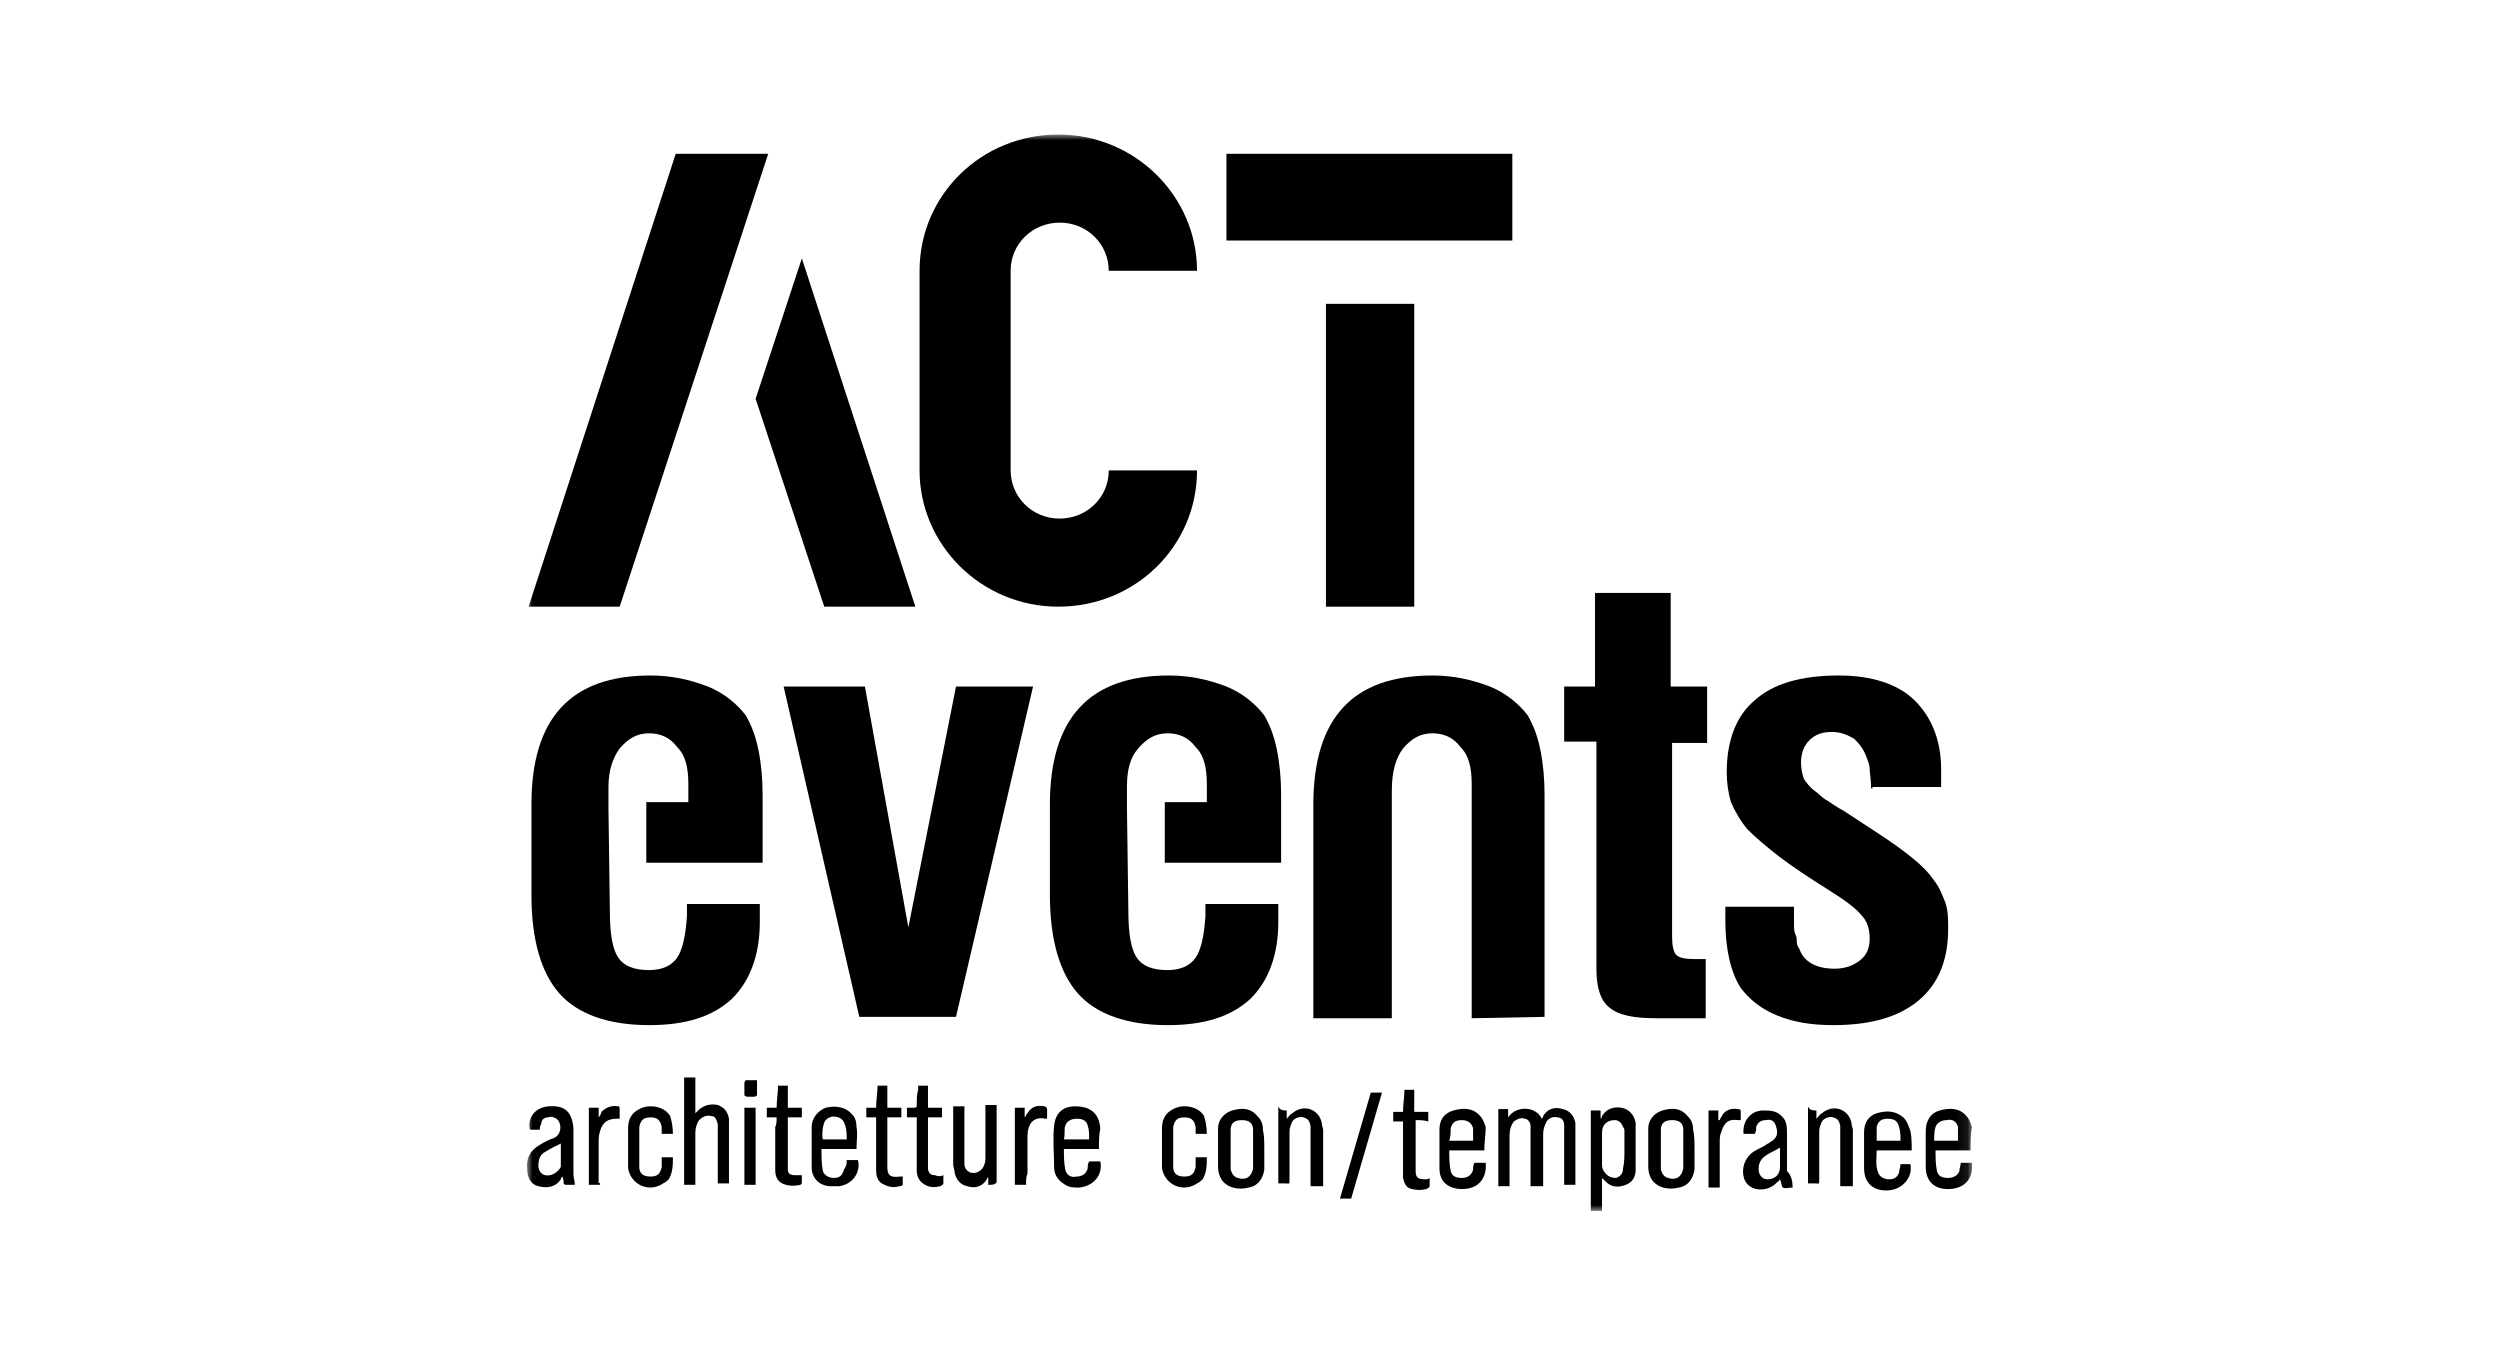 <svg width="223" height="121" viewBox="0 0 223 121" fill="none" xmlns="http://www.w3.org/2000/svg">
<mask id="mask0_62_512" style="mask-type:luminance" maskUnits="userSpaceOnUse" x="47" y="12" width="129" height="97">
<path d="M175.913 12H47V108.018H175.913V12Z" fill="white"/>
</mask>
<g mask="url(#mask0_62_512)">
<path d="M61.025 96.107H62.025V99.3C62.109 99.218 62.192 99.136 62.275 99.054C62.775 98.563 63.4 98.44 64.025 98.563C64.65 98.809 64.9 99.177 65.025 99.791V105.562H64.025V100.282C63.9 99.791 63.775 99.545 63.4 99.545C63.025 99.423 62.525 99.668 62.275 100.037C62.15 100.282 62.025 100.65 62.025 101.019V105.685H61.025V96.107Z" fill="black"/>
<path d="M98.025 102.492H94.9C94.9 103.106 94.9 103.72 95.025 104.334C95.15 104.825 95.525 105.071 96.025 104.948C96.525 104.948 96.9 104.702 97.025 104.211C97.025 103.966 97.025 103.843 97.15 103.597H98.15C98.4 104.825 97.525 105.808 96.275 105.93C95.775 105.93 95.4 105.93 95.025 105.685C94.4 105.316 94.025 104.825 94.025 104.089C94.025 102.861 93.9 101.633 94.025 100.405C94.15 99.3 94.775 98.686 95.9 98.686C97.275 98.686 98.025 99.3 98.15 100.651C98.025 101.265 98.025 101.756 98.025 102.492ZM94.9 101.633H97.15C97.15 101.142 97.15 100.773 97.025 100.405C96.9 99.914 96.525 99.791 96.025 99.791C95.525 99.791 95.15 100.037 95.025 100.405C94.9 100.651 95.025 101.142 94.9 101.633Z" fill="black"/>
<path d="M75.525 103.475H76.525C76.775 104.334 76.275 105.562 74.9 105.808H73.9C73.025 105.685 72.4 105.071 72.4 104.089V100.528C72.4 99.668 73.025 99.055 73.65 98.809C74.65 98.563 75.525 98.809 76.025 99.423C76.275 99.668 76.4 100.037 76.4 100.528C76.525 101.142 76.4 101.756 76.4 102.492H73.275C73.275 103.106 73.275 103.843 73.4 104.457C73.525 104.825 73.9 105.071 74.4 105.071C74.9 105.071 75.15 104.825 75.275 104.334C75.525 103.966 75.525 103.843 75.525 103.475ZM75.525 101.633C75.525 101.265 75.525 100.774 75.4 100.405C75.275 100.037 75.15 99.791 74.775 99.668C74.4 99.546 74.025 99.546 73.65 99.914C73.4 100.16 73.275 101.265 73.4 101.633H75.525Z" fill="black"/>
<path d="M48.15 100.774H47.275C47.025 99.791 47.65 98.809 48.9 98.686C50.4 98.563 51.025 99.177 51.15 100.651V104.703C51.15 105.071 51.275 105.317 51.275 105.685H50.4L50.275 105.562C50.275 105.317 50.275 105.194 50.15 104.948C50.025 105.071 50.025 105.194 50.025 105.194C49.65 105.808 48.9 106.053 48.025 105.808C47.4 105.685 47.025 105.071 47.025 104.334C46.9 103.352 47.275 102.615 48.15 102.124C48.525 101.879 49.025 101.633 49.4 101.51C50.025 101.265 50.15 100.405 49.775 99.914C49.525 99.668 49.15 99.546 48.9 99.668C48.65 99.668 48.275 99.791 48.275 100.282C48.15 100.405 48.15 100.651 48.15 100.774ZM50.025 102.001C49.525 102.247 49.025 102.493 48.65 102.738C48.15 102.984 48.025 103.475 48.025 103.966C48.025 104.703 48.65 105.071 49.4 104.703C49.65 104.58 49.9 104.334 50.025 104.089V102.001Z" fill="black"/>
<path d="M88.15 105.685V104.948C88.15 105.071 88.025 105.071 88.025 105.194C87.65 105.808 87.025 106.053 86.275 105.808C85.65 105.685 85.275 105.194 85.15 104.58C85.15 104.334 85.025 104.089 85.025 103.843V98.686H86.025V103.843C86.025 104.212 86.275 104.457 86.525 104.58C86.9 104.703 87.275 104.58 87.525 104.334C87.775 104.089 87.9 103.72 87.9 103.352V98.564H88.9V105.439C88.775 105.685 88.525 105.685 88.15 105.685Z" fill="black"/>
<path d="M60.025 101.142H59.025V100.528C58.9 99.914 58.65 99.669 58.025 99.669C57.4 99.669 57.15 99.914 57.025 100.528V104.089C57.025 104.703 57.4 104.948 58.025 104.948C58.65 104.948 58.9 104.703 59.025 104.089V103.229H60.025C60.025 103.843 60.025 104.58 59.65 105.194C59.525 105.317 59.4 105.44 59.15 105.562C57.9 106.422 56.275 105.685 56.025 104.212V100.651C56.025 99.914 56.275 99.3 57.025 98.932C57.9 98.441 59.275 98.686 59.775 99.546C59.9 99.914 60.025 100.528 60.025 101.142Z" fill="black"/>
<path d="M69.275 99.668H68.4V98.809H69.275C69.275 98.195 69.4 97.458 69.4 96.844H70.275V98.809H71.525V99.668H70.275V104.334C70.275 104.702 70.525 104.825 70.9 104.825H71.525V105.562L71.4 105.685C70.9 105.808 70.275 105.808 69.775 105.562C69.275 105.316 69.15 104.825 69.15 104.334V100.528C69.275 100.282 69.275 100.037 69.275 99.668Z" fill="black"/>
<path d="M84.15 104.825V105.562C84.15 105.685 84.025 105.685 83.9 105.808C83.4 105.93 82.9 105.93 82.525 105.685C82.025 105.439 81.775 104.948 81.775 104.457V99.668H80.9V98.809H81.525C81.775 98.809 81.775 98.686 81.775 98.563C81.775 98.072 81.775 97.581 81.9 97.213V96.844H82.775V98.809H84.025V99.668H82.775V104.334C82.9 104.702 83.025 104.825 83.4 104.825C83.65 104.948 83.9 104.948 84.15 104.825Z" fill="black"/>
<path d="M78.15 99.668H77.275V98.809H78.15C78.15 98.195 78.275 97.458 78.275 96.844H79.15V98.809H80.4V99.668H79.15V104.089C79.15 104.825 79.4 105.071 80.275 104.948H80.525V105.685C80.525 105.685 80.4 105.808 80.275 105.808C79.775 105.93 79.4 105.93 78.9 105.685C78.275 105.439 78.15 104.948 78.15 104.334V99.668Z" fill="black"/>
<path d="M53.525 105.685H52.525V98.809H53.4V99.668C53.525 99.546 53.65 99.3 53.65 99.177C54.025 98.809 54.525 98.564 55.15 98.686C55.275 98.686 55.275 98.809 55.275 98.932V99.791H55.025C54.275 99.791 53.775 100.037 53.525 100.896C53.4 101.265 53.4 101.633 53.4 102.001V105.562C53.525 105.439 53.525 105.562 53.525 105.685Z" fill="black"/>
<path d="M91.525 105.685H90.525V98.809H91.4V99.668C91.525 99.545 91.525 99.423 91.65 99.3C92.025 98.686 92.525 98.563 93.15 98.686C93.275 98.686 93.4 98.809 93.4 98.931V99.791H93.275C92.15 99.545 91.65 100.282 91.65 101.387V104.702C91.525 104.948 91.525 105.316 91.525 105.685Z" fill="black"/>
<path d="M66.4 98.809H67.4V105.685H66.4V98.809Z" fill="black"/>
<path d="M67.525 96.353V97.704C67.525 97.704 67.4 97.826 67.275 97.826H66.65C66.525 97.826 66.4 97.704 66.4 97.704V96.599C66.4 96.476 66.525 96.353 66.525 96.353H67.525Z" fill="black"/>
<path d="M137.525 99.791C137.608 99.709 137.65 99.627 137.65 99.545C138.025 98.931 138.65 98.686 139.4 98.931C140.025 99.054 140.4 99.545 140.525 100.159V105.685H139.525V100.405C139.525 99.914 139.275 99.668 138.9 99.668C138.525 99.545 138.025 99.791 137.9 100.159C137.775 100.405 137.65 100.773 137.65 101.142V105.807H136.525V100.405C136.525 100.159 136.275 99.791 136.025 99.791C135.65 99.668 135.4 99.791 135.025 100.037C134.775 100.405 134.65 100.773 134.65 101.264V105.807H133.65V98.931H134.525V99.668C135.275 98.563 137.025 98.686 137.525 99.791Z" fill="black"/>
<path d="M142.9 108.018H141.9V99.055H142.775V99.791C142.858 99.71 142.9 99.628 142.9 99.546C143.275 98.932 143.9 98.686 144.65 98.809C145.275 98.932 145.775 99.423 145.9 100.16V104.334C145.9 104.948 145.65 105.44 145.025 105.685C144.4 105.931 143.775 105.931 143.275 105.439L142.9 105.071C142.9 106.176 142.9 107.036 142.9 108.018ZM144.9 102.493V101.019C144.9 100.774 144.9 100.651 144.775 100.528C144.65 100.16 144.4 99.914 144.025 99.914C143.4 99.914 142.9 100.283 142.9 101.019V103.966C142.9 104.212 143.025 104.457 143.15 104.58C143.4 104.948 143.775 105.071 144.15 105.071C144.525 104.948 144.775 104.703 144.775 104.212C144.9 103.72 144.9 103.106 144.9 102.493Z" fill="black"/>
<path d="M175.775 102.615H172.65C172.65 103.229 172.65 103.843 172.775 104.457C172.9 104.948 173.275 105.071 173.775 105.071C174.275 105.071 174.65 104.825 174.775 104.457C174.775 104.211 174.9 103.965 174.9 103.72H175.9C176.025 104.825 175.525 105.93 174.025 106.053C172.65 106.176 171.775 105.439 171.775 104.088V100.896C171.775 100.036 172.15 99.3 173.025 99.054C173.9 98.808 174.775 98.808 175.4 99.545C175.65 99.791 175.775 100.159 175.9 100.528C175.775 101.141 175.775 101.878 175.775 102.615ZM174.65 101.755V100.528C174.525 100.036 174.15 99.791 173.65 99.914C173.15 99.914 172.775 100.159 172.65 100.528C172.525 100.896 172.525 101.387 172.525 101.755H174.65Z" fill="black"/>
<path d="M170.525 102.615H167.4C167.4 103.229 167.275 103.966 167.525 104.58C167.65 104.948 168.025 105.194 168.525 105.194C169.025 105.194 169.275 104.948 169.4 104.58C169.4 104.334 169.525 104.089 169.525 103.843H170.4C170.65 104.948 169.775 106.053 168.525 106.176C167.15 106.299 166.275 105.562 166.275 104.211V101.019C166.275 100.159 166.65 99.545 167.4 99.3C168.275 99.054 169.025 99.054 169.775 99.668C170.025 99.914 170.15 100.159 170.275 100.528C170.525 101.019 170.525 101.878 170.525 102.615ZM167.4 101.756H169.525C169.525 101.387 169.525 100.896 169.4 100.528C169.275 100.037 169.025 99.791 168.4 99.791C167.775 99.791 167.525 100.037 167.4 100.528C167.4 100.896 167.4 101.387 167.4 101.756Z" fill="black"/>
<path d="M132.4 102.615H129.275C129.275 103.229 129.275 103.843 129.4 104.457C129.525 104.948 129.9 105.071 130.4 105.071C130.9 105.071 131.275 104.825 131.4 104.334C131.4 104.088 131.4 103.965 131.525 103.72H132.525C132.65 105.071 131.9 106.176 130.15 106.053C129.025 105.93 128.4 105.316 128.4 104.211V100.773C128.4 99.914 128.775 99.3 129.65 99.054C130.525 98.808 131.4 98.808 132.025 99.545C132.275 99.791 132.4 100.159 132.525 100.528C132.525 101.264 132.4 101.878 132.4 102.615ZM129.275 101.755H131.4V100.65C131.275 100.159 130.9 99.914 130.4 99.914C129.775 99.914 129.525 100.159 129.4 100.65C129.4 101.019 129.4 101.387 129.275 101.755Z" fill="black"/>
<path d="M159.9 105.93C159.525 105.93 159.275 106.053 159.025 105.93C158.9 105.807 158.9 105.439 158.775 105.193C158.65 105.316 158.65 105.439 158.525 105.439C158.025 106.053 157.025 106.299 156.275 105.93C156.025 105.807 155.775 105.562 155.65 105.316C155.275 104.457 155.525 103.352 156.4 102.738C156.775 102.492 157.15 102.369 157.525 102.124C157.65 102.001 157.775 102.001 157.9 101.878C158.525 101.51 158.65 101.142 158.4 100.405C158.275 100.036 158.025 99.791 157.525 99.914C157.025 99.914 156.775 100.159 156.65 100.528C156.65 100.773 156.65 100.896 156.525 101.142H155.525C155.4 100.036 156.15 99.054 157.275 99.054C157.9 99.054 158.525 99.054 159.025 99.668C159.4 100.036 159.4 100.65 159.4 101.142V104.457C159.775 104.825 159.9 105.316 159.9 105.93ZM158.775 102.369C158.4 102.615 158.025 102.738 157.65 102.983C157.025 103.352 156.775 103.843 156.9 104.58C157.025 104.948 157.275 105.193 157.65 105.193C158.275 105.193 158.775 104.825 158.775 104.088V102.369Z" fill="black"/>
<path d="M151.15 102.492V104.334C151.025 105.193 150.525 105.807 149.775 105.93C148.775 106.176 147.9 105.93 147.4 105.316C147.15 104.948 147.025 104.579 147.025 104.088V100.65C147.025 99.914 147.525 99.3 148.275 99.054C149.15 98.808 149.9 98.808 150.525 99.545C150.9 99.914 151.025 100.282 151.025 100.773C151.15 101.264 151.15 101.878 151.15 102.492ZM150.15 102.492V100.773C150.15 100.159 149.775 99.914 149.15 99.914C148.525 99.914 148.15 100.159 148.15 100.773V104.334C148.275 104.702 148.4 104.948 148.775 105.071C149.525 105.316 150.025 104.948 150.15 104.211C150.15 103.597 150.15 102.983 150.15 102.492Z" fill="black"/>
<path d="M162.025 99.054V99.791C162.275 99.546 162.275 99.423 162.525 99.3C163.525 98.441 164.9 98.932 165.15 100.159C165.15 100.405 165.275 100.651 165.275 100.773V105.808H164.15V100.405C164.025 99.914 163.9 99.791 163.525 99.668C163.15 99.546 162.65 99.791 162.525 100.037C162.4 100.282 162.275 100.651 162.275 100.896V105.194C162.275 105.685 162.275 105.562 161.9 105.562H161.275V98.686C161.4 99.054 161.775 99.054 162.025 99.054Z" fill="black"/>
<path d="M126.275 99.914V104.457C126.275 105.071 126.525 105.193 127.15 105.193C127.275 105.193 127.4 105.193 127.525 105.071V105.807C127.525 105.93 127.4 105.93 127.275 106.053C126.775 106.176 126.4 106.176 125.9 106.053C125.4 105.93 125.275 105.562 125.15 105.071V100.036H124.275V99.177H125.15C125.15 98.563 125.275 97.826 125.275 97.212H126.15V99.177H127.4V100.036C127.025 99.914 126.65 99.914 126.275 99.914Z" fill="black"/>
<path d="M153.4 105.93H152.4V99.054H153.275V99.914H153.4C153.4 99.791 153.525 99.668 153.525 99.668C153.775 99.054 154.4 98.809 155.025 98.932C155.275 98.932 155.275 99.054 155.275 99.177V99.914H155.025C154.15 99.791 153.775 100.159 153.525 101.019C153.4 101.264 153.4 101.633 153.4 101.878V105.562C153.4 105.685 153.4 105.808 153.4 105.93Z" fill="black"/>
<path d="M107.65 101.142H106.65V100.528C106.525 99.914 106.275 99.669 105.65 99.669C105.025 99.669 104.775 99.914 104.65 100.528V104.089C104.65 104.703 105.025 104.948 105.65 104.948C106.275 104.948 106.525 104.703 106.65 104.089V103.229H107.65C107.65 103.843 107.65 104.58 107.275 105.194C107.15 105.317 107.025 105.44 106.775 105.562C105.525 106.422 103.9 105.685 103.65 104.212V100.651C103.65 99.914 103.9 99.3 104.65 98.932C105.525 98.441 106.9 98.686 107.4 99.546C107.525 99.914 107.65 100.528 107.65 101.142Z" fill="black"/>
<path d="M112.775 102.493V104.334C112.65 105.194 112.15 105.808 111.4 105.931C110.4 106.176 109.525 105.931 109.025 105.317C108.775 104.948 108.65 104.58 108.65 104.089V100.651C108.65 99.914 109.15 99.3 109.9 99.055C110.775 98.809 111.525 98.809 112.15 99.546C112.525 99.914 112.65 100.282 112.65 100.774C112.775 101.265 112.775 101.879 112.775 102.493ZM111.775 102.493V100.774C111.775 100.16 111.4 99.914 110.775 99.914C110.15 99.914 109.775 100.16 109.775 100.774V104.334C109.9 104.703 110.025 104.948 110.4 105.071C111.15 105.317 111.65 104.948 111.775 104.212V102.493Z" fill="black"/>
<path d="M114.775 99.054V99.791C115.025 99.546 115.025 99.423 115.275 99.3C116.275 98.441 117.65 98.932 117.9 100.159C117.9 100.405 118.025 100.651 118.025 100.773V105.808H116.9V100.405C116.775 99.914 116.65 99.791 116.275 99.668C115.9 99.546 115.4 99.791 115.275 100.037C115.15 100.282 115.025 100.651 115.025 100.896V105.194C115.025 105.685 115.025 105.562 114.65 105.562H114.025V98.686C114.15 99.054 114.525 99.054 114.775 99.054Z" fill="black"/>
<path d="M120.525 106.913H119.525L122.275 97.459H123.275L120.525 106.913Z" fill="black"/>
<path d="M57.65 71.551H61.4V69.954C61.4 68.481 61.15 67.376 60.4 66.639C59.775 65.78 58.9 65.411 57.9 65.411C56.775 65.411 56.025 65.903 55.275 66.762C54.65 67.621 54.275 68.727 54.275 70.2V72.165L54.4 81.251C54.4 83.338 54.65 84.689 55.15 85.425C55.65 86.162 56.525 86.531 57.9 86.531C59.025 86.531 59.9 86.162 60.4 85.425C60.9 84.689 61.15 83.461 61.275 81.742V80.637H67.775V82.233C67.775 85.18 66.9 87.513 65.275 89.109C63.525 90.705 61.15 91.442 57.9 91.442C54.275 91.442 51.525 90.46 49.9 88.618C48.275 86.776 47.4 83.829 47.4 79.777V71.796C47.4 64.061 50.9 60.254 58.025 60.254C59.9 60.254 61.525 60.623 63.15 61.237C64.65 61.851 65.775 62.833 66.525 63.815C67.025 64.675 67.4 65.657 67.65 66.885C67.9 68.113 68.025 69.463 68.025 70.937V76.953H57.65V71.551Z" fill="black"/>
<path d="M77.15 61.237L81.025 82.724L85.275 61.237H92.15L85.275 90.705H76.65L69.9 61.237H77.15Z" fill="black"/>
<path d="M139.525 61.237H142.275V52.887H149.025V61.237H152.275V66.271H149.15V83.583C149.15 84.32 149.275 84.934 149.525 85.18C149.775 85.425 150.275 85.548 151.15 85.548H152.15V90.828H147.775C145.775 90.828 144.4 90.582 143.525 89.846C142.775 89.232 142.4 88.126 142.4 86.407V66.148H139.525V61.237Z" fill="black"/>
<path d="M166.9 70.323C166.9 69.463 166.775 68.972 166.775 68.604C166.775 68.235 166.65 67.99 166.525 67.621C166.275 66.885 165.9 66.394 165.4 65.903C164.775 65.534 164.15 65.289 163.4 65.289C162.525 65.289 161.9 65.534 161.4 66.025C160.9 66.516 160.65 67.253 160.65 67.99C160.65 68.604 160.775 69.095 160.9 69.463C161.15 69.832 161.4 70.2 161.9 70.568C162.275 70.814 162.525 71.182 163.025 71.428C163.4 71.674 163.9 72.042 164.4 72.287L165.525 73.024L166.65 73.761L167.775 74.498C168.9 75.234 169.9 75.971 170.65 76.585C171.4 77.199 172.025 77.813 172.525 78.549C173.025 79.163 173.275 79.9 173.525 80.514C173.775 81.251 173.775 81.987 173.775 82.847C173.775 85.671 172.9 87.758 171.15 89.232C169.4 90.705 166.9 91.442 163.525 91.442C161.65 91.442 160.025 91.196 158.525 90.582C157.025 89.968 156.025 89.109 155.275 88.126C154.4 86.776 153.9 84.689 153.9 82.11V80.882H160.025V82.356C160.025 82.724 160.025 83.092 160.15 83.338C160.275 83.584 160.275 83.829 160.275 84.075C160.275 84.32 160.4 84.443 160.525 84.689C160.9 85.794 162.025 86.408 163.65 86.408C164.525 86.408 165.275 86.162 165.9 85.671C166.525 85.18 166.775 84.566 166.775 83.706C166.775 82.847 166.525 82.11 166.025 81.619C165.525 81.005 164.525 80.268 163.15 79.409C161.4 78.304 159.9 77.322 158.775 76.462C157.65 75.603 156.65 74.743 155.9 74.006C155.275 73.27 154.775 72.41 154.4 71.551C154.15 70.691 154.025 69.832 154.025 68.849C154.025 66.025 154.9 63.815 156.525 62.465C158.15 60.991 160.65 60.254 164.025 60.254C166.9 60.254 169.275 60.991 170.775 62.465C172.275 63.938 173.15 66.025 173.15 68.604V70.2H167.025V70.323H166.9Z" fill="black"/>
<path d="M131.275 90.828V69.954C131.275 68.481 131.025 67.376 130.275 66.639C129.65 65.78 128.775 65.411 127.775 65.411C126.65 65.411 125.9 65.903 125.15 66.762C124.525 67.621 124.15 68.727 124.15 70.568V90.828H117.15V71.796C117.15 64.061 120.65 60.254 127.775 60.254C129.65 60.254 131.275 60.623 132.9 61.237C134.4 61.851 135.525 62.833 136.275 63.815C136.775 64.675 137.15 65.657 137.4 66.885C137.65 68.113 137.775 69.463 137.775 70.937V90.705L131.275 90.828Z" fill="black"/>
<path d="M103.9 71.551H107.65V69.954C107.65 68.481 107.4 67.376 106.65 66.639C106.025 65.78 105.15 65.411 104.15 65.411C103.025 65.411 102.275 65.903 101.525 66.762C100.775 67.621 100.525 68.727 100.525 70.2V72.165L100.65 81.251C100.65 83.338 100.9 84.689 101.4 85.425C101.9 86.162 102.775 86.531 104.15 86.531C105.275 86.531 106.15 86.162 106.65 85.425C107.15 84.689 107.4 83.461 107.525 81.742V80.637H114.025V82.233C114.025 85.18 113.15 87.513 111.525 89.109C109.775 90.705 107.4 91.442 104.15 91.442C100.525 91.442 97.775 90.46 96.15 88.618C94.525 86.776 93.65 83.829 93.65 79.777V71.796C93.65 64.061 97.15 60.254 104.275 60.254C106.15 60.254 107.775 60.623 109.4 61.237C110.9 61.851 112.025 62.833 112.775 63.815C113.275 64.675 113.65 65.657 113.9 66.885C114.15 68.113 114.275 69.463 114.275 70.937V76.953H103.9V71.551Z" fill="black"/>
<path d="M126.15 54.115H118.275V27.102H126.15V54.115ZM109.4 13.719V21.454H134.9V13.719H109.4Z" fill="black"/>
<path d="M71.525 23.05L81.65 54.115H73.525L67.4 35.574L71.525 23.05ZM60.275 13.719L47.15 54.115H55.275L68.525 13.719H60.275Z" fill="black"/>
<path d="M98.9 41.959C98.9 44.415 96.9 46.257 94.525 46.257C92.025 46.257 90.15 44.292 90.15 41.959V24.156C90.15 21.7 92.15 19.858 94.525 19.858C97.025 19.858 98.9 21.823 98.9 24.156H106.775C106.775 17.525 101.275 12 94.4 12C87.525 12 82.025 17.402 82.025 24.156V41.959C82.025 48.59 87.525 54.115 94.4 54.115C101.275 54.115 106.775 48.713 106.775 41.959H98.9Z" fill="black"/>
</g>
</svg>
